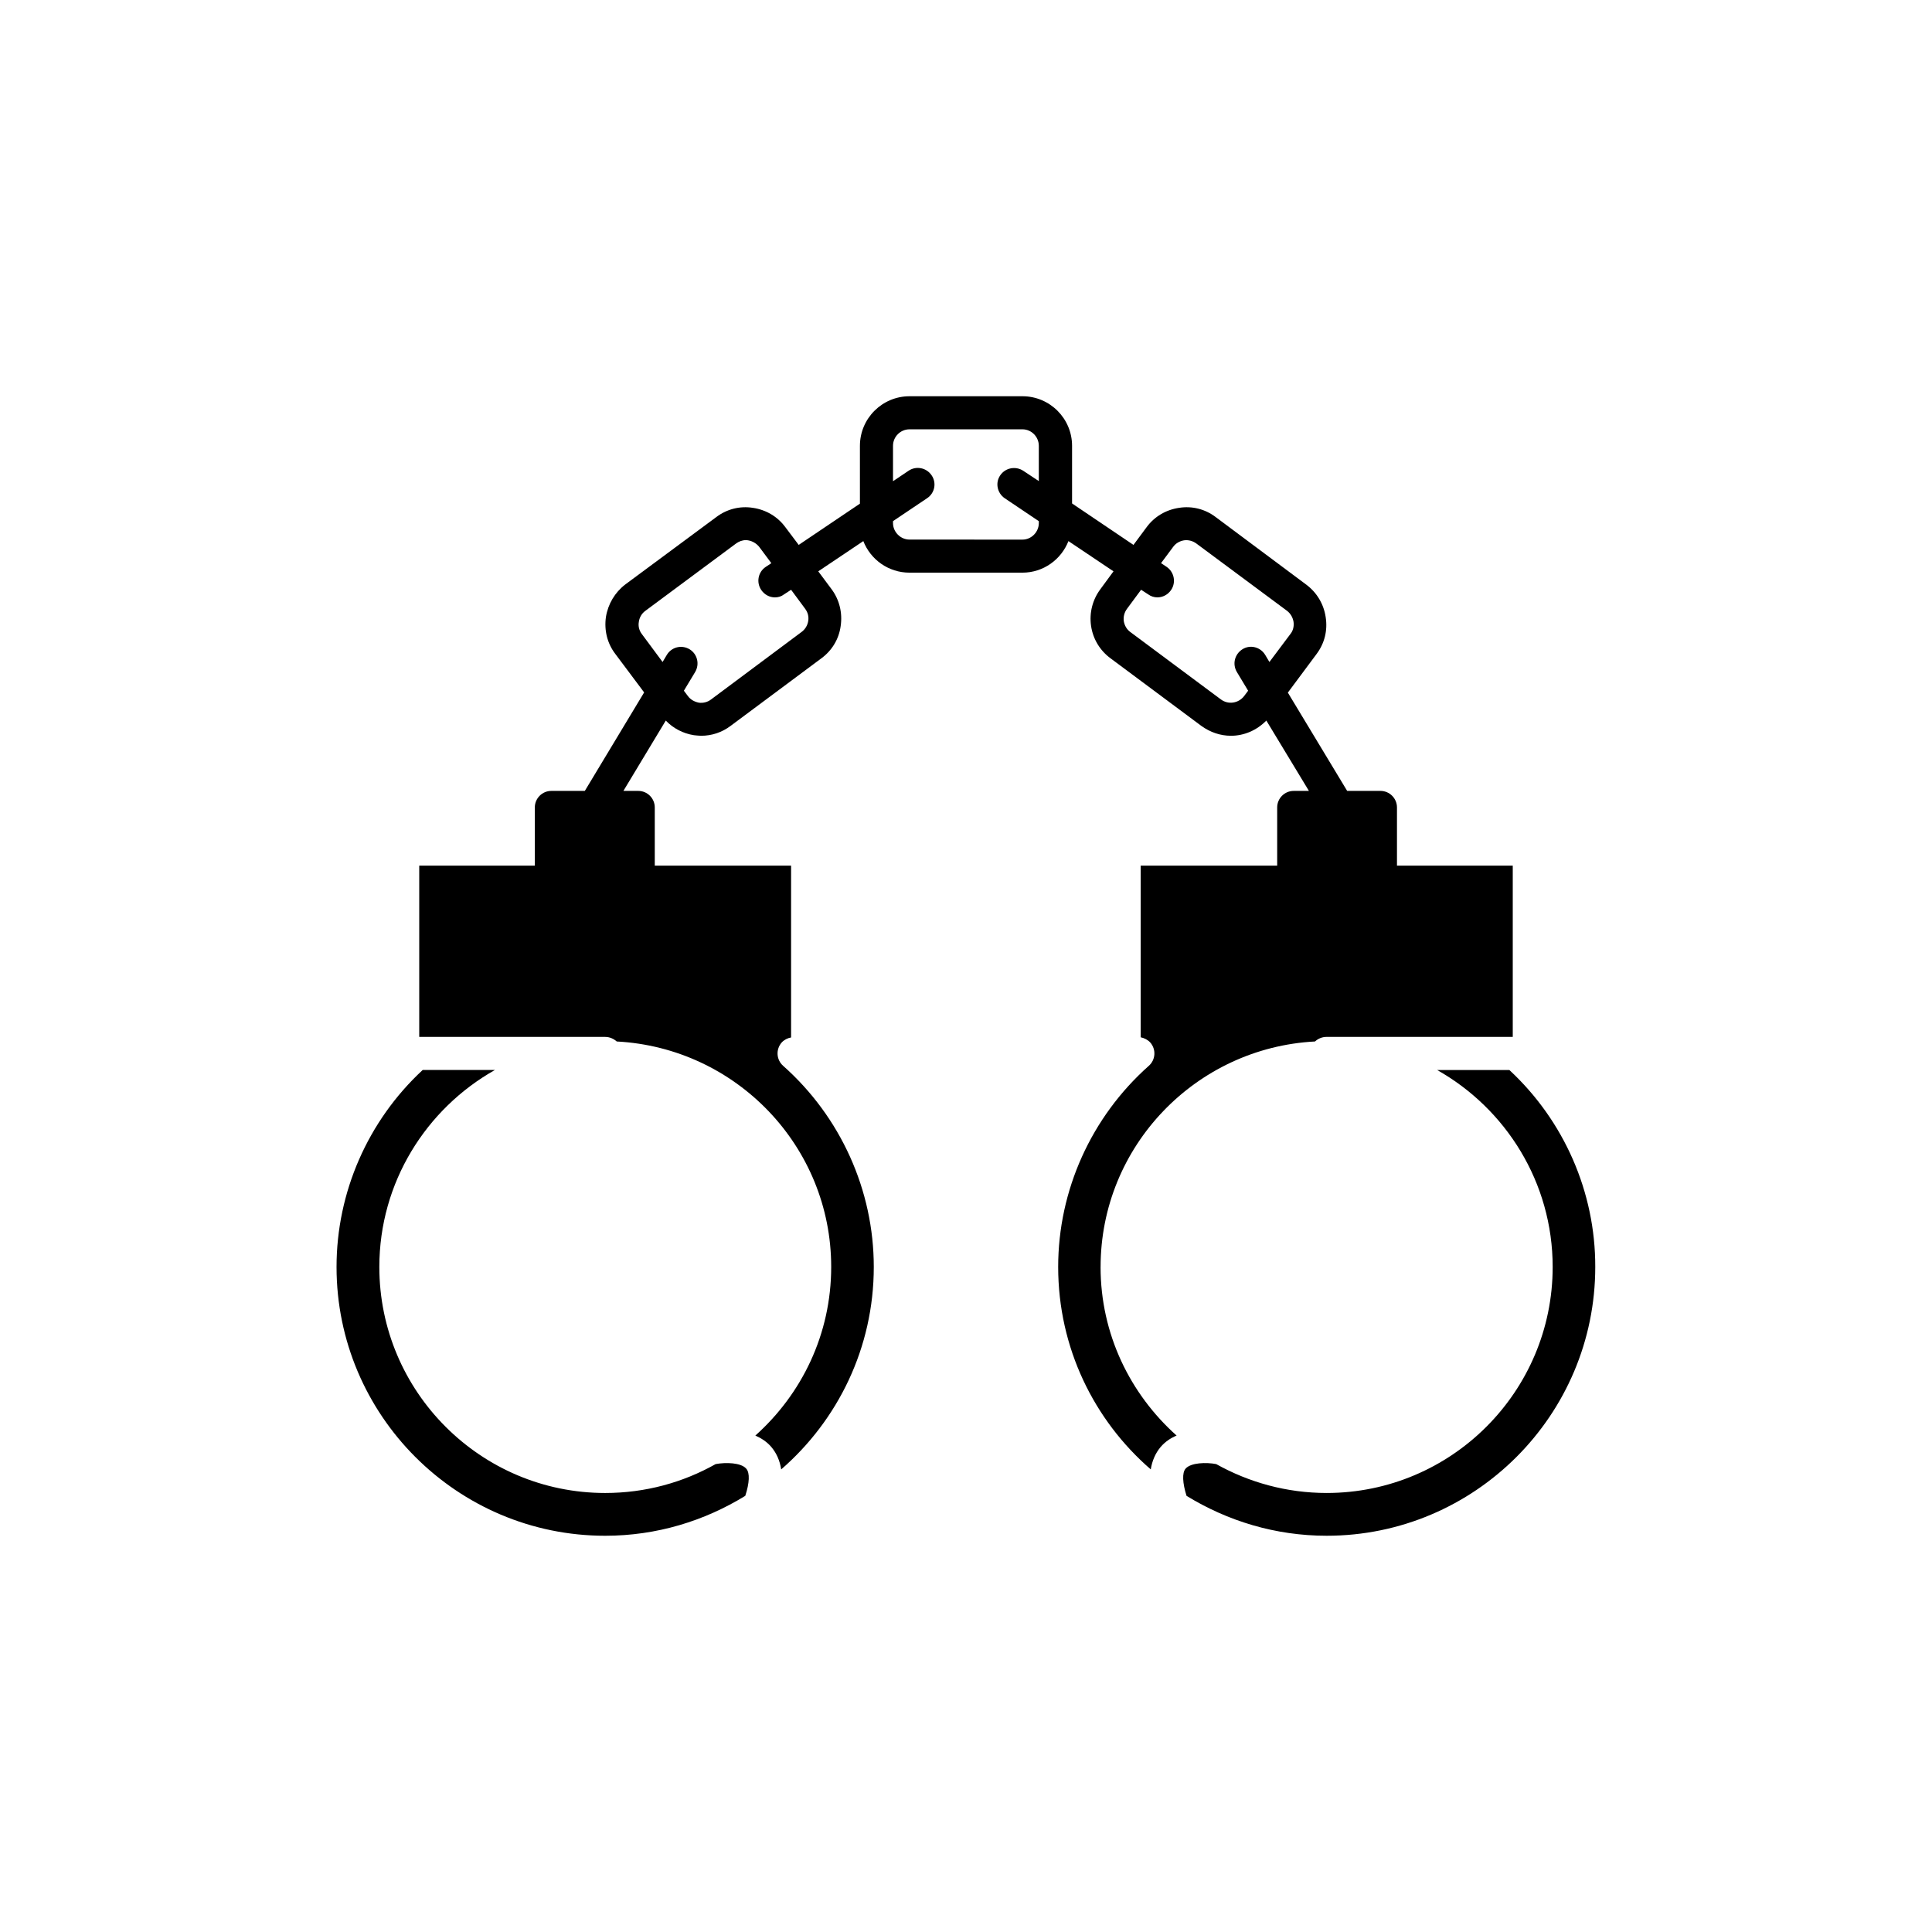 <?xml version="1.0" encoding="UTF-8"?>
<!-- Uploaded to: ICON Repo, www.iconrepo.com, Generator: ICON Repo Mixer Tools -->
<svg fill="#000000" width="800px" height="800px" version="1.1" viewBox="144 144 512 512" xmlns="http://www.w3.org/2000/svg">
 <g>
  <path d="m543.99 427.56h-19.145c18.238 10.277 30.629 29.824 30.629 52.191 0 33.051-26.852 59.902-59.902 59.902-10.629 0-20.605-2.82-29.27-7.656-2.621-0.504-6.703-0.402-8.113 1.211-0.957 1.105-0.805 3.828 0.254 7.203 10.832 6.648 23.527 10.578 37.129 10.578 39.246 0 71.188-31.941 71.188-71.238 0.051-19.797-8.262-38.742-22.77-52.191z"/>
  <path d="m435.67 479.75c0-31.992 25.242-58.09 56.828-59.75 0.805-0.754 1.863-1.211 3.074-1.211h49.324v-45.391h-30.684v-15.418c0-2.418-1.965-4.383-4.383-4.383h-8.816l-15.719-26.047 7.609-10.227c2.117-2.82 2.973-6.246 2.418-9.773-0.504-3.426-2.316-6.5-5.141-8.613l-23.98-17.887c-2.769-2.117-6.246-3.023-9.723-2.469-3.477 0.504-6.551 2.316-8.617 5.137l-3.477 4.688-16.273-10.984v-15.266c0-7.254-5.894-13.148-13.148-13.148h-29.926c-7.254 0-13.148 5.894-13.148 13.148v15.316l-16.223 10.934-3.527-4.688c-2.066-2.82-5.141-4.633-8.617-5.137-3.473-0.555-6.949 0.352-9.723 2.469l-24.082 17.832c-2.769 2.117-4.582 5.191-5.137 8.617-0.504 3.527 0.352 7.004 2.469 9.773l7.656 10.227-15.719 26.098h-8.867c-2.418 0-4.383 1.965-4.383 4.383v15.418h-30.633v45.395h49.273c1.211 0 2.266 0.504 3.074 1.211 31.59 1.66 56.828 27.754 56.828 59.746 0 17.836-7.809 33.703-20.102 44.688 1.512 0.656 3.023 1.613 4.234 3.023 1.41 1.664 2.266 3.68 2.621 5.945 15.012-13.047 24.535-32.242 24.535-53.656 0-20.305-8.766-39.75-24.031-53.305-1.816-1.609-1.969-4.379-0.355-6.195 0.656-0.703 1.562-1.156 2.469-1.309v-45.543h-36.125v-15.418c0-2.418-1.965-4.383-4.383-4.383h-3.93l11.234-18.641c1.965 2.066 4.586 3.426 7.457 3.879 0.656 0.051 1.258 0.152 1.914 0.152 2.82 0 5.543-0.906 7.809-2.621l24.031-17.887c2.824-2.062 4.688-5.137 5.141-8.613 0.504-3.477-0.352-6.953-2.418-9.723l-3.527-4.734 11.941-8.012c1.914 4.887 6.648 8.363 12.242 8.363h29.926c5.543 0 10.277-3.477 12.191-8.363l11.941 8.012-3.477 4.734c-2.066 2.769-2.973 6.246-2.469 9.723 0.504 3.477 2.367 6.551 5.188 8.613l24.031 17.887c2.367 1.715 5.09 2.621 7.859 2.621 3.426 0 6.801-1.41 9.371-4.031l11.285 18.641h-4.027c-2.418 0-4.383 1.965-4.383 4.383v15.418h-36.176v45.492c0.957 0.203 1.863 0.656 2.519 1.359 1.613 1.812 1.461 4.586-0.352 6.195-15.266 13.555-24.031 33.004-24.031 53.305 0 21.461 9.523 40.656 24.535 53.656 0.352-2.215 1.211-4.281 2.621-5.945 1.207-1.41 2.668-2.367 4.231-3.019-12.293-10.984-20.152-26.855-20.152-44.691zm-79.25-168.27-23.98 17.883c-0.906 0.707-2.117 1.008-3.223 0.855-1.211-0.25-2.219-0.805-2.922-1.762l-1.059-1.41 2.973-4.938c1.258-2.117 0.602-4.785-1.461-6.047-2.117-1.258-4.785-0.605-6.047 1.512l-1.109 1.863-5.492-7.402c-0.703-0.91-1.008-2.066-0.805-3.227 0.152-1.16 0.754-2.215 1.715-2.922l24.031-17.836c0.754-0.555 1.664-0.906 2.57-0.906 0.203 0 0.453 0 0.656 0.051 1.16 0.203 2.168 0.805 2.922 1.715l3.223 4.332-1.512 1.008c-2.016 1.359-2.519 4.082-1.16 6.098 0.855 1.258 2.215 1.965 3.629 1.965 0.855 0 1.715-0.25 2.418-0.805l1.863-1.211 3.727 5.039c0.707 0.957 1.008 2.066 0.805 3.273-0.199 1.156-0.805 2.164-1.762 2.871zm62.926-39.953-4.18-2.769c-2.016-1.309-4.734-0.805-6.098 1.211-1.359 1.965-0.805 4.684 1.16 6.047l9.07 6.098v0.504c0 2.367-1.965 4.383-4.332 4.383l-29.93-0.008c-2.418 0-4.383-2.016-4.383-4.383v-0.504l9.07-6.098c2.016-1.359 2.519-4.082 1.16-6.047-1.359-2.016-4.082-2.57-6.098-1.211l-4.133 2.777v-9.371c0-2.418 1.965-4.383 4.383-4.383h29.926c2.367 0 4.332 1.965 4.332 4.383v9.371zm59.953 46.047c-1.258-2.117-3.981-2.82-6.047-1.512-2.062 1.312-2.719 3.93-1.457 6.047l2.973 4.938-1.059 1.41c-1.461 1.914-4.184 2.367-6.148 0.906l-24.031-17.883c-0.957-0.707-1.512-1.715-1.715-2.871-0.148-1.211 0.152-2.32 0.859-3.277l3.727-5.039 1.863 1.211c0.754 0.555 1.613 0.805 2.469 0.805 1.41 0 2.769-0.707 3.629-1.965 1.359-2.016 0.805-4.734-1.16-6.098l-1.512-1.008 3.223-4.332c0.707-0.957 1.715-1.512 2.871-1.715 1.16-0.152 2.316 0.152 3.273 0.855l24.031 17.836c0.906 0.707 1.512 1.715 1.715 2.922 0.152 1.109-0.102 2.316-0.805 3.176l-5.59 7.457z"/>
  <path d="m333.65 532c-8.664 4.887-18.641 7.656-29.27 7.656-33 0-59.852-26.852-59.852-59.902 0-22.371 12.395-41.918 30.633-52.195h-19.145c-14.516 13.453-22.828 32.398-22.828 52.195 0 39.297 31.941 71.238 71.188 71.238 13.652 0 26.301-3.93 37.129-10.578 1.109-3.375 1.262-6.098 0.254-7.203-1.359-1.613-5.441-1.715-8.109-1.211z"/>
 </g>
</svg>